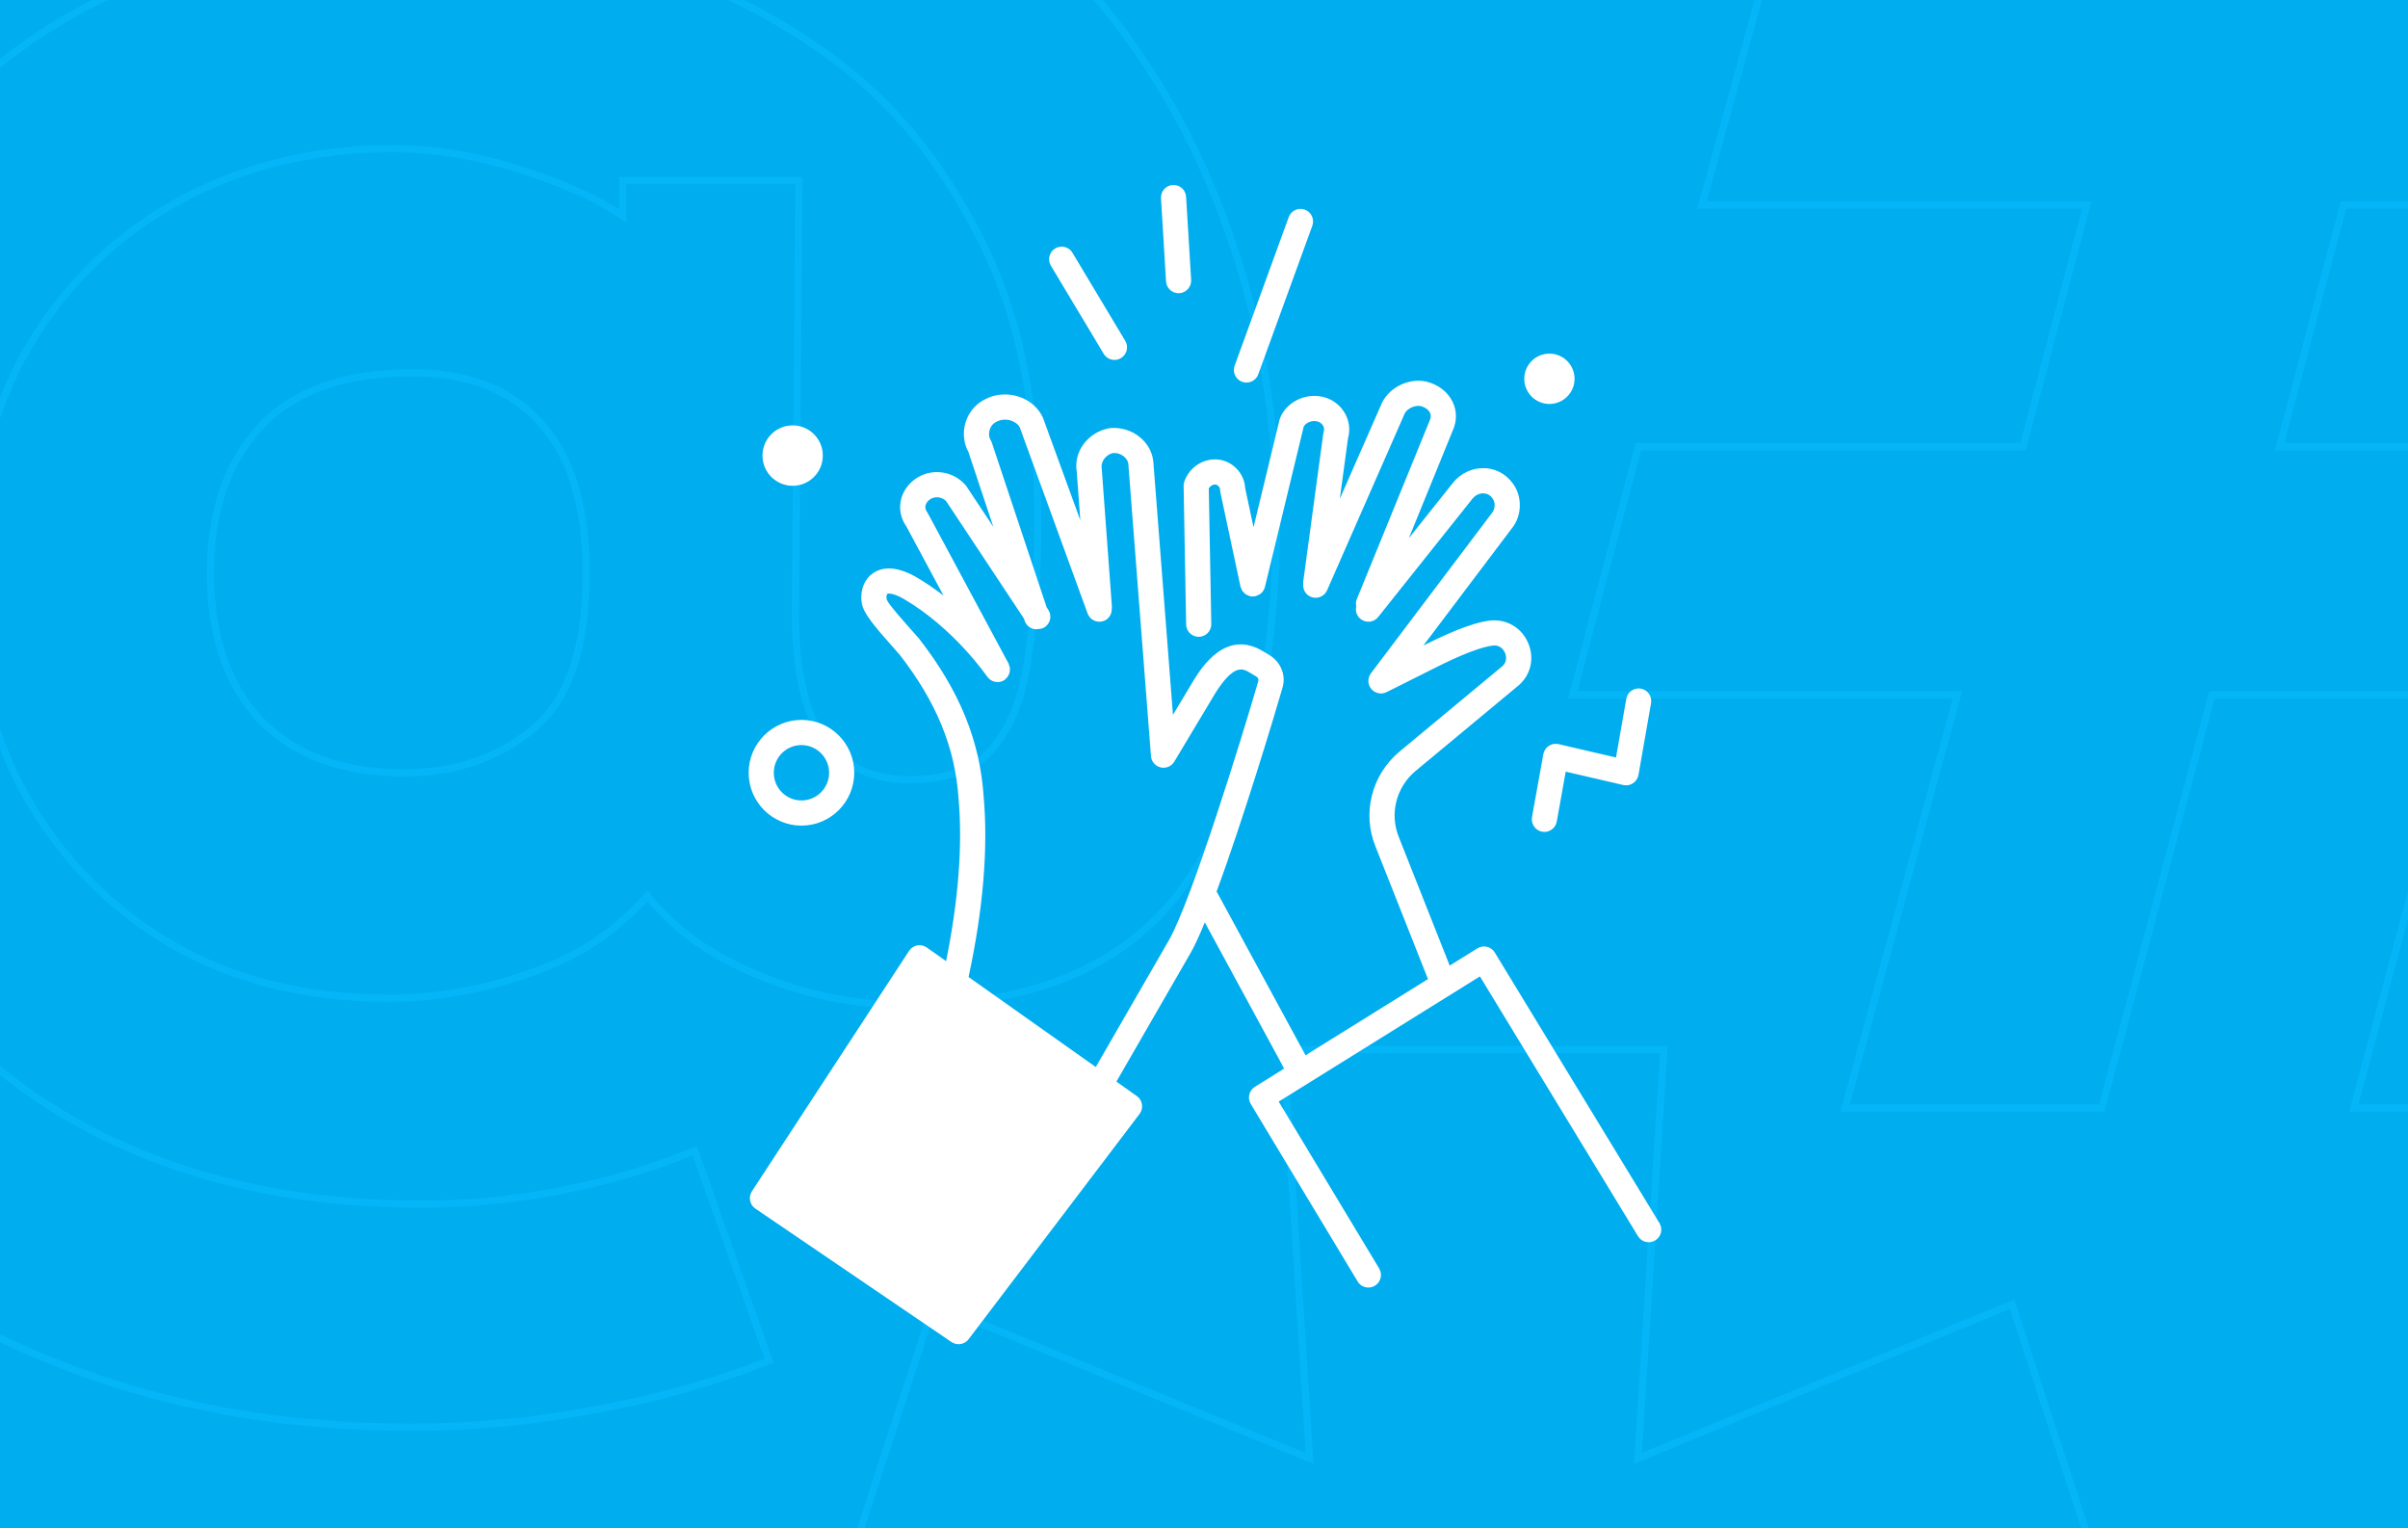<svg width="654" height="415" viewBox="0 0 654 415" fill="none" xmlns="http://www.w3.org/2000/svg">
<rect x="0" y="0" width="654" height="415" fill="#333333" stroke="none"/>
<g clip-path="url(#clip0_53_84)">
<rect width="743" height="471" fill="#00ADEE"/>
<path d="M169.127 50.026V58.609C163.304 54.811 156.628 51.535 149.107 48.779C134.354 43.167 120.195 40.349 106.636 40.349C85.423 40.349 66.158 45.033 48.863 54.415C31.563 63.799 17.804 77.15 7.597 94.45L7.593 94.457C-2.421 111.781 -7.408 132.205 -7.408 155.693C-7.408 178.56 -2.628 198.667 6.964 215.984L6.969 215.992C16.759 233.29 30.099 246.848 46.98 256.648L46.988 256.652C63.882 266.252 83.362 271.037 105.397 271.037C121.025 271.037 136.335 267.805 151.32 261.35L151.331 261.345C160.673 257.19 168.84 251.15 175.834 243.242C181.563 250.427 188.904 256.35 197.848 261.008L197.853 261.011C213.27 268.932 229.427 272.897 246.315 272.897C281.636 272.897 307.189 261.658 322.709 238.995C338.141 216.46 346.11 184.838 346.731 144.243L346.731 144.242C347.146 114.582 342.378 86.364 332.423 59.595C322.671 32.816 307.834 9.045 287.919 -11.712C267.988 -32.69 243.088 -49.189 213.24 -61.217C183.365 -73.257 148.65 -79.263 109.114 -79.263C78.033 -79.263 48.495 -74.183 20.508 -64.02C-7.289 -54.057 -31.977 -38.904 -53.55 -18.565C-74.933 1.583 -91.734 26.808 -103.964 57.088L-103.966 57.094C-115.998 87.396 -122 122.646 -122 162.82C-122 195.165 -116.404 225.043 -105.201 252.443L-105.199 252.449C-93.792 279.84 -77.715 303.608 -56.967 323.743C-36.013 344.086 -11.327 359.755 17.079 370.75C45.701 381.955 77.209 387.55 111.592 387.55C128.375 387.55 144.851 385.996 161.017 382.886C177.387 379.983 193.037 375.628 207.964 369.819L208.867 369.468L208.544 368.554L189.032 313.396L188.681 312.402L187.706 312.806C176.831 317.323 165.025 320.816 152.283 323.284L152.28 323.284C139.749 325.751 127.115 326.984 114.379 326.984C89.081 326.984 66.072 323.28 45.341 315.887C24.817 308.494 6.974 297.719 -8.2 283.563C-23.369 269.206 -35.162 251.768 -43.577 231.234C-51.989 210.704 -56.616 187.275 -57.439 160.931C-58.262 133.761 -54.97 109.194 -47.58 87.22C-40.19 65.241 -29.11 46.362 -14.349 30.567C0.408 14.776 18.553 2.669 40.103 -5.75L40.108 -5.752C61.857 -14.374 86.609 -18.696 114.379 -18.696C132.038 -18.696 150.638 -16.128 170.182 -10.982L170.184 -10.982C189.881 -5.849 208.248 2.876 225.288 15.2C242.278 27.489 256.012 44.193 266.479 65.343L266.484 65.354C277.125 86.237 282.272 112.814 281.861 145.141C281.655 157.912 280.729 169.328 279.086 179.393L279.085 179.402L279.083 179.412C277.656 189.409 274.508 197.276 269.702 203.087C265.001 208.769 257.492 211.71 246.934 211.71C237.091 211.71 229.555 208.212 224.192 201.259C218.814 194.081 216.035 182.676 216.034 166.853C216.034 166.852 216.034 166.85 216.034 166.849L216.963 50.034L216.971 49.026H215.963H170.127H169.127V50.026ZM144.719 197.99L144.711 197.997C135.207 205.887 123.568 209.851 109.733 209.851C93.006 209.851 80.078 205.062 70.813 195.595C61.742 185.91 57.154 172.65 57.154 155.693C57.154 138.936 61.643 125.773 70.517 116.086C79.558 106.237 93.285 101.226 111.901 101.226C127.381 101.226 139.049 105.904 147.073 115.136L147.08 115.144C155.115 124.188 159.216 137.648 159.216 155.693C159.216 176.235 154.283 190.215 144.719 197.99Z" stroke="#04B5F8" stroke-width="2"/>
<path d="M501.461 299.639L501.118 300.901H502.426H570.066H570.834L571.032 300.159L600.768 188.647H669.216L639.618 299.644L639.282 300.901H640.584H708.223H708.992L709.19 300.159L738.926 188.647H842.351H843.118L843.317 187.907L860.875 122.569L861.213 121.309H859.909H756.736L774.612 55.669H878.042H878.808L879.008 54.93L896.565 -10.12L896.905 -11.381H895.6H792.427L820.29 -113.737L820.634 -115H819.325H751.686H750.919L750.72 -114.26L723 -11.381H654.269L682.133 -113.737L682.476 -115H681.168H613.528H612.762L612.562 -114.26L584.842 -11.381H481.415H480.652L480.451 -10.645L462.605 54.404L462.258 55.669H463.57H566.753L549.435 121.309H445.724H444.954L444.757 122.054L427.488 187.392L427.156 188.647H428.455H531.628L501.461 299.639ZM704.905 55.669L687.308 121.309H619.144L636.461 55.669H704.905Z" stroke="#04B5F8" stroke-width="2"/>
<path d="M340.116 623.761L340.972 624.379L341.543 623.492L400.258 532.179L458.506 623.488L459.076 624.382L459.935 623.761L541.711 564.689L542.587 564.056L541.889 563.231L472.003 480.786L577.311 452.369L578.327 452.095L578.002 451.094L546.804 355.16L546.47 354.134L545.472 354.545L444.85 395.995L451.838 286.063L451.906 285H450.84H349.683H348.617L348.685 286.063L355.674 395.998L254.577 354.544L253.58 354.135L253.247 355.16L222.049 451.094L221.723 452.096L222.741 452.369L328.514 480.786L258.164 563.229L257.461 564.054L258.339 564.689L340.116 623.761Z" stroke="#04B5F8" stroke-width="2"/>
<path fill-rule="evenodd" clip-rule="evenodd" d="M320.303 79.609C320.231 79.615 320.163 79.615 320.091 79.615C318.302 79.615 316.797 78.218 316.688 76.403L315.322 53.846C315.209 51.96 316.643 50.34 318.524 50.227C320.419 50.132 322.027 51.546 322.14 53.433L323.506 75.989C323.618 77.876 322.184 79.496 320.303 79.609ZM337.363 103.672C337.748 103.816 338.145 103.881 338.534 103.881C339.927 103.881 341.238 103.02 341.74 101.632L356.421 61.304C357.066 59.53 356.154 57.569 354.382 56.923C352.604 56.277 350.647 57.193 350.005 58.963L335.324 99.291C334.679 101.065 335.591 103.026 337.363 103.672ZM302.686 97.728C301.528 97.728 300.398 97.137 299.756 96.07L285.417 72.144C284.447 70.524 284.97 68.425 286.588 67.455C288.206 66.487 290.303 67.007 291.272 68.627L305.612 92.55C306.581 94.17 306.059 96.269 304.441 97.239C303.891 97.571 303.283 97.728 302.686 97.728ZM405.972 258.627L450.697 332.106C451.681 333.719 451.172 335.821 449.56 336.802C447.949 337.789 445.846 337.277 444.869 335.663L401.936 265.127L347.292 299.119L374.571 344.419C375.544 346.039 375.025 348.138 373.411 349.112C372.857 349.447 372.25 349.604 371.649 349.604C370.495 349.604 369.365 349.02 368.723 347.953L339.702 299.765C338.74 298.162 339.238 296.084 340.822 295.096L348.774 290.151L327.217 250.445C325.793 253.934 324.492 256.792 323.396 258.695L303.212 293.685L308.753 297.605C309.507 298.138 310.013 298.955 310.156 299.874C310.296 300.79 310.06 301.723 309.501 302.465L263.068 363.637C262.399 364.519 261.378 364.987 260.347 364.987C259.681 364.987 259.015 364.792 258.414 364.399L205.153 328.172C203.613 327.123 203.197 325.035 204.214 323.473L246.891 258.196C247.4 257.42 248.199 256.884 249.111 256.709C250.019 256.542 250.961 256.744 251.719 257.277L256.95 260.978C260.292 244.515 261.453 229.703 260.347 216.962C259.442 203.094 254.355 190.657 244.324 177.752C244.054 177.427 243.467 176.771 242.75 175.971C237.315 169.895 234.59 166.505 234.116 164.044C233.535 161.505 234.136 157.896 236.85 155.821C238.868 154.287 242.555 153.169 248.691 156.607C251.405 158.186 253.925 159.929 256.253 161.72L246.171 142.957C243.242 138.808 244.17 133.367 248.387 130.199C252.627 127.011 258.704 127.68 262.224 131.71C262.323 131.823 262.419 131.942 262.501 132.069L269.787 143.063L263.01 122.708C261.688 120.281 261.412 117.363 262.262 114.639C263.146 111.802 265.167 109.488 267.807 108.289C270.541 106.912 273.918 106.713 276.967 107.79C279.794 108.791 282.085 110.838 283.249 113.402L293.41 141.259L292.44 128.053C291.525 122.646 295.438 117.318 301.382 116.238C307.455 115.681 312.744 119.909 313.246 125.442L318.569 194.102L324.332 184.488C326.513 181.05 333.014 170.818 343.014 176.822L344.721 177.848C347.944 179.786 349.399 183.542 348.248 186.986C345.889 195.155 337.466 222.96 330.409 242.147C330.433 242.184 330.464 242.215 330.495 242.246C330.533 242.285 330.57 242.323 330.597 242.373L354.578 286.539L387.832 265.852L373.588 229.885C369.901 220.859 372.485 210.5 380.027 204.14L408.041 180.883C409.249 179.84 409.208 178.323 408.751 177.26C408.522 176.74 407.617 175.032 405.456 175.291C400.66 175.856 392.282 180.07 389.473 181.483L389.437 181.501L376.582 187.937C375.165 188.651 373.441 188.285 372.431 187.065C371.417 185.845 371.376 184.088 372.332 182.82L405.111 139.417C406.19 138.145 406.19 136.269 405.241 135.158C404.432 134.147 403.493 133.952 402.834 133.952C401.738 133.952 400.646 134.495 399.918 135.408L374.312 167.53C373.141 169.006 370.993 169.252 369.515 168.07C368.453 167.219 368.061 165.869 368.347 164.625C368.235 164.003 368.231 163.36 368.487 162.735L388.29 114.205C388.662 113.374 388.675 112.704 388.378 112.089C387.969 111.242 387.023 110.562 385.845 110.268C384.391 109.936 382.195 110.903 381.53 112.24L360.433 160.274C359.679 162 357.671 162.79 355.937 162.028C354.551 161.419 353.817 160.001 353.957 158.572C353.957 158.505 353.948 158.44 353.939 158.375C353.926 158.284 353.914 158.193 353.926 158.097L359.389 117.769C359.419 117.557 359.464 117.349 359.532 117.147C359.757 116.467 359.505 115.869 359.334 115.575C358.986 114.97 358.375 114.543 357.664 114.4C356.118 114.058 354.551 114.895 354.076 115.873L343.557 159.358C343.468 159.717 343.318 160.042 343.134 160.339C343.12 160.367 343.117 160.397 343.1 160.421C342.874 160.766 342.584 161.057 342.256 161.296C342.194 161.342 342.123 161.376 342.051 161.411L342.051 161.411C342.005 161.433 341.959 161.455 341.915 161.481C341.662 161.624 341.406 161.747 341.126 161.823C341.098 161.83 341.072 161.844 341.046 161.858L341.046 161.858C341.017 161.874 340.987 161.89 340.952 161.898C340.899 161.909 340.847 161.905 340.795 161.901C340.75 161.898 340.704 161.895 340.658 161.901C340.606 161.909 340.554 161.921 340.502 161.933C340.417 161.953 340.331 161.973 340.242 161.973C340.118 161.973 339.993 161.952 339.868 161.932C339.824 161.925 339.78 161.918 339.737 161.911C339.721 161.909 339.706 161.907 339.69 161.906C339.677 161.904 339.664 161.903 339.65 161.902L339.618 161.899L339.593 161.896C339.574 161.894 339.555 161.891 339.535 161.887C339.526 161.886 339.518 161.885 339.51 161.884C339.504 161.883 339.498 161.883 339.493 161.883L339.486 161.882H339.486C339.476 161.882 339.467 161.881 339.458 161.88C339.45 161.88 339.443 161.879 339.436 161.877C339.339 161.854 339.256 161.808 339.172 161.761C339.117 161.731 339.062 161.7 339.002 161.676C338.966 161.661 338.929 161.647 338.893 161.633C338.688 161.554 338.486 161.476 338.306 161.351C338.174 161.26 338.067 161.144 337.959 161.027L337.958 161.027C337.933 160.999 337.908 160.972 337.882 160.945L337.87 160.932L337.845 160.907C337.812 160.873 337.778 160.84 337.744 160.808C337.619 160.686 337.495 160.566 337.398 160.418C337.287 160.245 337.219 160.055 337.149 159.861L337.149 159.861L337.149 159.86L337.126 159.795L337.121 159.782L337.101 159.728C337.077 159.664 337.046 159.605 337.015 159.546C336.969 159.459 336.923 159.373 336.903 159.273L331.437 133.641C331.389 133.408 331.362 133.169 331.362 132.93C331.362 132.38 330.788 131.563 329.999 131.563C329.282 131.563 328.644 132.034 328.302 132.588L328.978 169.437C329.013 171.324 327.51 172.882 325.626 172.916H325.561C323.704 172.916 322.181 171.426 322.147 169.56L321.464 131.966C321.457 131.58 321.515 131.194 321.638 130.825C322.833 127.233 326.271 124.728 329.999 124.728C334.301 124.728 337.958 128.255 338.18 132.52L340.45 143.176L347.504 114.013C347.535 113.88 347.576 113.747 347.623 113.617C349.231 109.324 354.373 106.665 359.074 107.721C361.635 108.234 363.909 109.854 365.24 112.151C366.456 114.239 366.767 116.706 366.118 118.969L363.888 135.445L375.353 109.341C377.501 105.035 382.748 102.581 387.412 103.62C390.669 104.43 393.23 106.43 394.527 109.119C395.715 111.577 395.726 114.345 394.558 116.911L382.636 146.132L394.585 131.139C396.63 128.579 399.635 127.113 402.834 127.113H402.837C405.838 127.113 408.631 128.453 410.502 130.794C413.544 134.345 413.548 140.052 410.431 143.695L386.576 175.291C392.26 172.434 399.403 169.123 404.705 168.497C409.191 168.036 413.24 170.401 415.026 174.557C416.808 178.699 415.794 183.231 412.445 186.105L384.411 209.382C379.16 213.805 377.354 221.023 379.928 227.332L393.732 262.181L401.253 257.502C402.028 257.024 402.964 256.867 403.848 257.082C404.736 257.29 405.497 257.848 405.972 258.627ZM297.609 289.724L317.48 255.281C323.506 244.809 337.371 200.066 341.741 184.96C341.956 184.317 341.488 183.873 341.218 183.712L339.511 182.687L339.508 182.685C337.593 181.537 335.22 180.115 330.15 188.087L318.931 206.809C318.166 208.084 316.67 208.716 315.219 208.374C313.772 208.032 312.713 206.795 312.597 205.312L306.452 126.023C306.353 124.946 305.585 124.205 305.137 123.86C304.318 123.231 303.283 122.92 302.314 123.012C300.702 123.32 298.862 125.052 299.227 127.246L301.996 164.81C302.002 164.89 301.987 164.964 301.971 165.038C301.959 165.093 301.948 165.148 301.945 165.206C302.03 166.672 301.211 168.084 299.76 168.613C297.988 169.259 296.028 168.347 295.383 166.573L276.946 115.992C276.646 115.353 275.789 114.625 274.7 114.239C273.396 113.778 271.962 113.856 270.756 114.458C269.449 115.052 268.971 116.098 268.793 116.672C268.479 117.674 268.585 118.726 269.08 119.553C269.206 119.769 269.312 119.994 269.391 120.23L284.266 164.902L284.703 165.561C285.745 167.134 285.315 169.256 283.744 170.298C283.174 170.674 282.539 170.797 281.904 170.804C281.853 170.811 281.802 170.822 281.751 170.834C281.673 170.851 281.594 170.869 281.515 170.869C280.084 170.869 278.752 169.963 278.274 168.531L278.073 167.923L256.967 136.067C255.785 134.861 253.826 134.669 252.494 135.664C251.49 136.416 250.784 137.708 251.811 139.082C251.914 139.222 252.006 139.365 252.077 139.512L273.928 180.182C273.98 180.277 274.003 180.378 274.026 180.479C274.041 180.544 274.056 180.61 274.078 180.674L274.093 180.715L274.107 180.753L274.127 180.808L274.128 180.811C274.189 180.978 274.249 181.142 274.273 181.317C274.299 181.501 274.289 181.678 274.279 181.858C274.277 181.895 274.275 181.932 274.273 181.969L274.27 182.048C274.261 182.237 274.253 182.423 274.208 182.609C274.163 182.787 274.087 182.948 274.011 183.113L274.011 183.113L274.01 183.114C273.994 183.148 273.978 183.182 273.962 183.217L273.941 183.263L273.913 183.323C273.84 183.481 273.769 183.635 273.665 183.781C273.555 183.937 273.414 184.064 273.27 184.195L273.27 184.195L273.27 184.195L273.269 184.196C273.24 184.222 273.21 184.249 273.181 184.276C273.132 184.321 273.089 184.371 273.047 184.42C272.983 184.495 272.919 184.571 272.832 184.628C272.807 184.647 272.779 184.655 272.75 184.664C272.725 184.671 272.699 184.679 272.675 184.693C272.652 184.709 272.633 184.728 272.613 184.747C272.591 184.77 272.568 184.793 272.539 184.809C272.248 184.967 271.941 185.066 271.634 185.131C271.576 185.141 271.521 185.141 271.463 185.151C271.426 185.157 271.389 185.163 271.352 185.169C271.211 185.193 271.068 185.216 270.927 185.216C270.815 185.216 270.704 185.196 270.592 185.176L270.527 185.164C270.501 185.159 270.475 185.155 270.449 185.151C270.44 185.15 270.43 185.148 270.42 185.147L270.395 185.144L270.37 185.141L270.347 185.139C270.296 185.134 270.244 185.129 270.193 185.117C269.814 185.035 269.452 184.895 269.121 184.686L269.11 184.68L269.099 184.672C269.09 184.666 269.081 184.66 269.072 184.653C269.054 184.639 269.036 184.624 269.018 184.609C268.999 184.594 268.98 184.578 268.961 184.563C268.684 184.365 268.438 184.123 268.227 183.839C268.209 183.813 268.186 183.794 268.163 183.776C268.14 183.757 268.117 183.738 268.1 183.712C268.011 183.583 259.104 170.565 245.314 162.537C242.48 160.948 241.169 161.125 241.005 161.248C240.828 161.385 240.678 162.089 240.783 162.516C240.814 162.632 240.835 162.745 240.852 162.861C241.373 164.168 246.229 169.599 247.839 171.4L247.839 171.4L247.839 171.4L247.847 171.409C248.636 172.291 249.278 173.012 249.653 173.463C260.633 187.591 266.175 201.217 267.168 216.44C268.39 230.534 267.008 246.993 263.057 265.288L297.609 289.724ZM217.669 224.182C225.576 224.182 232.009 217.743 232.009 209.828C232.009 201.912 225.576 195.474 217.669 195.474C209.762 195.474 203.33 201.912 203.33 209.828C203.33 217.746 209.762 224.182 217.669 224.182ZM217.669 202.309C221.811 202.309 225.18 205.682 225.18 209.828C225.18 213.973 221.811 217.346 217.669 217.346C213.528 217.346 210.158 213.973 210.158 209.828C210.158 205.682 213.528 202.309 217.669 202.309ZM419.156 204.776C419.324 203.857 419.86 203.043 420.642 202.527C421.42 202.014 422.376 201.844 423.298 202.052L438.901 205.682L441.69 189.755C442.018 187.896 443.793 186.652 445.644 186.98C447.498 187.308 448.74 189.079 448.416 190.938L445.002 210.418C444.838 211.341 444.302 212.158 443.52 212.677C442.738 213.197 441.782 213.368 440.864 213.156L425.244 209.526L422.806 223.077C422.509 224.731 421.072 225.89 419.45 225.89C419.249 225.89 419.047 225.873 418.842 225.835C416.985 225.5 415.749 223.723 416.084 221.867L419.156 204.776ZM215.28 131.906C219.807 131.906 223.474 128.235 223.474 123.703C223.474 119.172 219.807 115.501 215.28 115.501C210.753 115.501 207.086 119.172 207.086 123.703C207.086 128.235 210.756 131.906 215.28 131.906ZM427.642 102.855C427.642 106.63 424.585 109.69 420.814 109.69C417.042 109.69 413.985 106.63 413.985 102.855C413.985 99.08 417.042 96.02 420.814 96.02C424.585 96.02 427.642 99.08 427.642 102.855Z" fill="white"/>
</g>
<defs>
<clipPath id="clip0_53_84">
<rect width="654" height="415" fill="white"/>
</clipPath>
</defs>
</svg>
